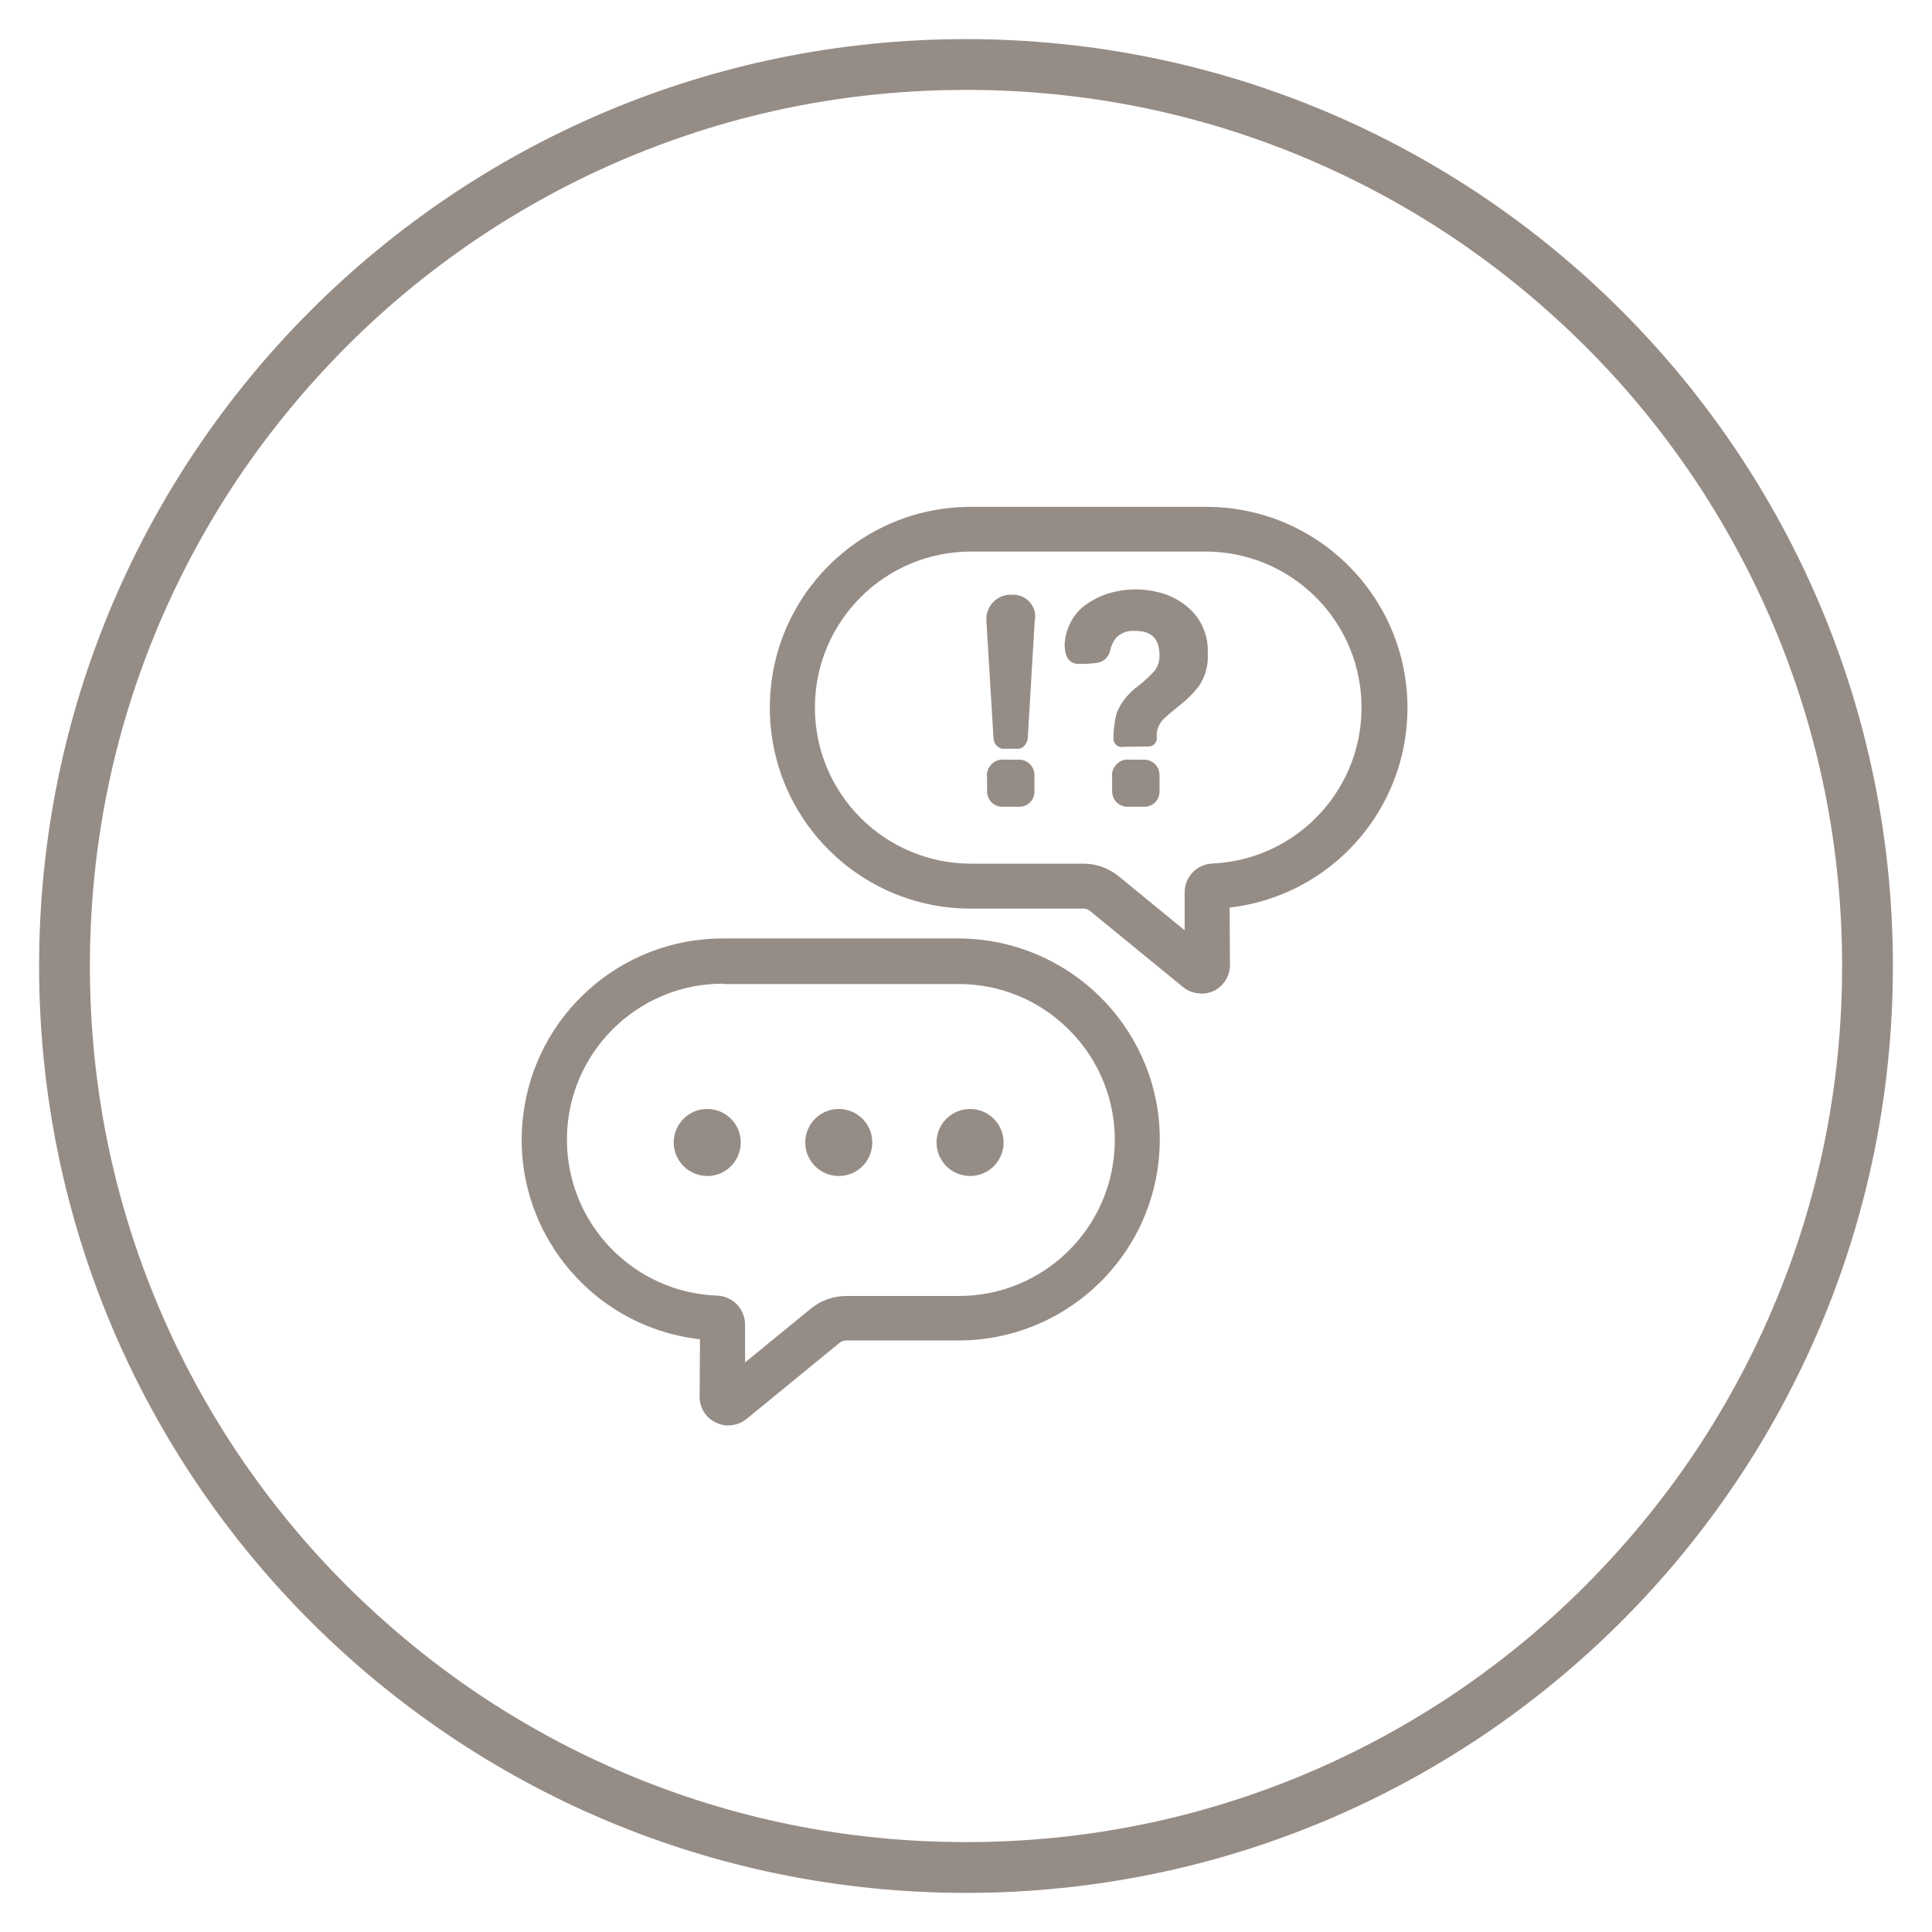 <svg xmlns="http://www.w3.org/2000/svg" xmlns:xlink="http://www.w3.org/1999/xlink" id="Ebene_1" data-name="Ebene 1" viewBox="0 0 152.16 152.17"><defs><style>      .cls-1 {        clip-path: url(#clippath);      }      .cls-2 {        fill: none;      }      .cls-2, .cls-3 {        stroke-width: 0px;      }      .cls-3 {        fill: #968c86;      }    </style><clipPath id="clippath"><rect class="cls-2" x="41.08" y="39.9" width="69.8" height="72.36"></rect></clipPath></defs><g id="Path_51" data-name="Path 51"><path class="cls-3" d="M76.08,7.08c-9.32,0-18.35,1.82-26.86,5.42-4.09,1.73-8.03,3.87-11.72,6.36-3.65,2.47-7.09,5.3-10.21,8.43s-5.96,6.56-8.43,10.21c-2.49,3.69-4.63,7.63-6.36,11.72-3.6,8.5-5.42,17.54-5.42,26.86s1.82,18.35,5.42,26.86c1.73,4.09,3.87,8.03,6.36,11.72,2.47,3.65,5.3,7.09,8.43,10.21s6.56,5.96,10.21,8.43c3.69,2.49,7.63,4.63,11.72,6.36,8.5,3.6,17.54,5.42,26.86,5.42s18.35-1.82,26.86-5.42c4.09-1.73,8.03-3.87,11.72-6.36,3.65-2.47,7.09-5.3,10.21-8.43s5.96-6.56,8.43-10.21c2.49-3.69,4.63-7.63,6.36-11.72,3.6-8.5,5.42-17.54,5.42-26.86s-1.82-18.35-5.42-26.86c-1.73-4.09-3.87-8.03-6.36-11.72-2.47-3.65-5.3-7.09-8.43-10.21s-6.56-5.96-10.21-8.43c-3.69-2.49-7.63-4.63-11.72-6.36-8.5-3.6-17.54-5.42-26.86-5.42M76.08,3.08c40.32,0,73,32.68,73,73s-32.68,73-73,73S3.08,116.4,3.08,76.08,35.77,3.08,76.08,3.08Z"></path></g><g id="Group_28" data-name="Group 28"><g class="cls-1"><g id="Group_102" data-name="Group 102"><path id="Path_321" data-name="Path 321" class="cls-3" d="M57.37,112.27c-.34,0-.67-.08-.98-.23-.8-.37-1.3-1.18-1.29-2.05l.03-4.51c-8.69-.99-14.93-8.83-13.94-17.52.91-8,7.68-14.05,15.73-14.05h18.59c6.48.02,12.3,3.98,14.71,9.99.75,1.86,1.13,3.84,1.12,5.84,0,8.74-7.09,15.82-15.83,15.83h-8.87c-.19,0-.37.07-.51.18l-7.33,6c-.4.33-.91.51-1.43.51h0ZM56.91,77.47c-6.79.02-12.28,5.53-12.26,12.32.02,6.59,5.23,12,11.82,12.25,1.24.04,2.22,1.06,2.21,2.3v2.96s5.2-4.25,5.2-4.25c.78-.64,1.76-.98,2.76-.98h8.87c6.78,0,12.28-5.49,12.29-12.28,0-1.55-.29-3.09-.86-4.53-.62-1.55-1.55-2.97-2.74-4.15-2.29-2.31-5.42-3.61-8.67-3.61h-18.62v-.03Z"></path><path id="Path_322" data-name="Path 322" class="cls-3" d="M76.4,92.62c1.46,0,2.64-1.18,2.64-2.64s-1.18-2.64-2.64-2.64-2.64,1.18-2.64,2.64h0c0,1.45,1.17,2.63,2.63,2.64h0"></path><path id="Path_323" data-name="Path 323" class="cls-3" d="M66.06,92.62c1.46,0,2.64-1.18,2.64-2.64s-1.18-2.64-2.64-2.64-2.64,1.18-2.64,2.64h0c0,1.45,1.17,2.63,2.63,2.64h0"></path><path id="Path_324" data-name="Path 324" class="cls-3" d="M55.7,92.62c1.46,0,2.64-1.18,2.64-2.64,0-1.46-1.18-2.64-2.64-2.64s-2.64,1.18-2.64,2.64h0c0,1.45,1.18,2.63,2.64,2.64"></path><path id="Path_325" data-name="Path 325" class="cls-3" d="M94.58,78.24c-.52,0-1.03-.18-1.43-.52l-7.31-5.98c-.14-.12-.32-.18-.51-.18h-8.88c-8.74,0-15.82-7.08-15.82-15.82s7.08-15.82,15.82-15.82h18.6c8.74.02,15.82,7.12,15.8,15.87-.02,8.03-6.04,14.77-14.01,15.69l.03,4.51c0,.88-.5,1.68-1.29,2.06-.31.14-.65.21-.99.21h0ZM76.45,43.44c-6.78.01-12.27,5.51-12.27,12.29,0,6.78,5.5,12.28,12.29,12.29h8.87c1,0,1.97.35,2.75.98l5.21,4.27v-2.96c-.02-1.23.95-2.25,2.19-2.3,6.78-.31,12.03-6.05,11.73-12.83-.29-6.52-5.63-11.68-12.16-11.74h-18.6Z"></path><path id="Path_326" data-name="Path 326" class="cls-3" d="M78.97,58.98c-.39-.07-.69-.39-.72-.78l-.57-9.41c-.01-.51.19-1.01.55-1.38.36-.37.86-.58,1.38-.57h.18c.95-.01,1.73.75,1.74,1.69,0,.13-.01.26-.04.39l-.55,9.27c-.04.33-.34.78-.75.78h-1.22Z"></path><path id="Path_327" data-name="Path 327" class="cls-3" d="M88.36,58.84c-.37,0-.67-.3-.67-.67,0,0,0,0,0,0,0-.69.09-1.38.27-2.06.37-.86.98-1.59,1.74-2.13.42-.33.81-.7,1.18-1.09.3-.35.45-.8.44-1.26,0-1.13-.47-1.76-1.39-1.9-.2-.03-.41-.05-.61-.04-.56-.04-1.1.18-1.47.6-.22.31-.37.66-.44,1.03-.13.48-.55.84-1.05.89-.48.06-.97.09-1.46.08-.71-.04-1.05-.57-1.05-1.56.06-1.09.54-2.12,1.35-2.86.79-.65,1.72-1.09,2.72-1.29.5-.11,1.01-.16,1.52-.16.59,0,1.17.07,1.74.21,1.05.24,2.01.78,2.76,1.56.82.89,1.24,2.07,1.18,3.27.06.9-.18,1.8-.68,2.55-.42.55-.9,1.05-1.45,1.47-.44.35-.91.74-1.36,1.16-.39.39-.59.95-.52,1.5,0,.36-.29.65-.65.65h0l-2.1.03Z"></path><path id="Path_328" data-name="Path 328" class="cls-3" d="M90.12,59.83c.66,0,1.2.54,1.2,1.2h0v1.32c0,.66-.53,1.19-1.19,1.19h-1.34c-.66,0-1.2-.54-1.2-1.2h0v-1.06c-.11-.69.36-1.34,1.05-1.45.12-.02.24-.02.37,0h1.11Z"></path><path id="Path_329" data-name="Path 329" class="cls-3" d="M80.27,59.83c.66,0,1.2.54,1.2,1.2v1.32c0,.66-.53,1.19-1.19,1.19h-1.34c-.66,0-1.2-.54-1.2-1.2v-1.06c-.11-.69.36-1.34,1.05-1.45.12-.02.24-.02.37,0h1.1Z"></path></g></g></g></svg>